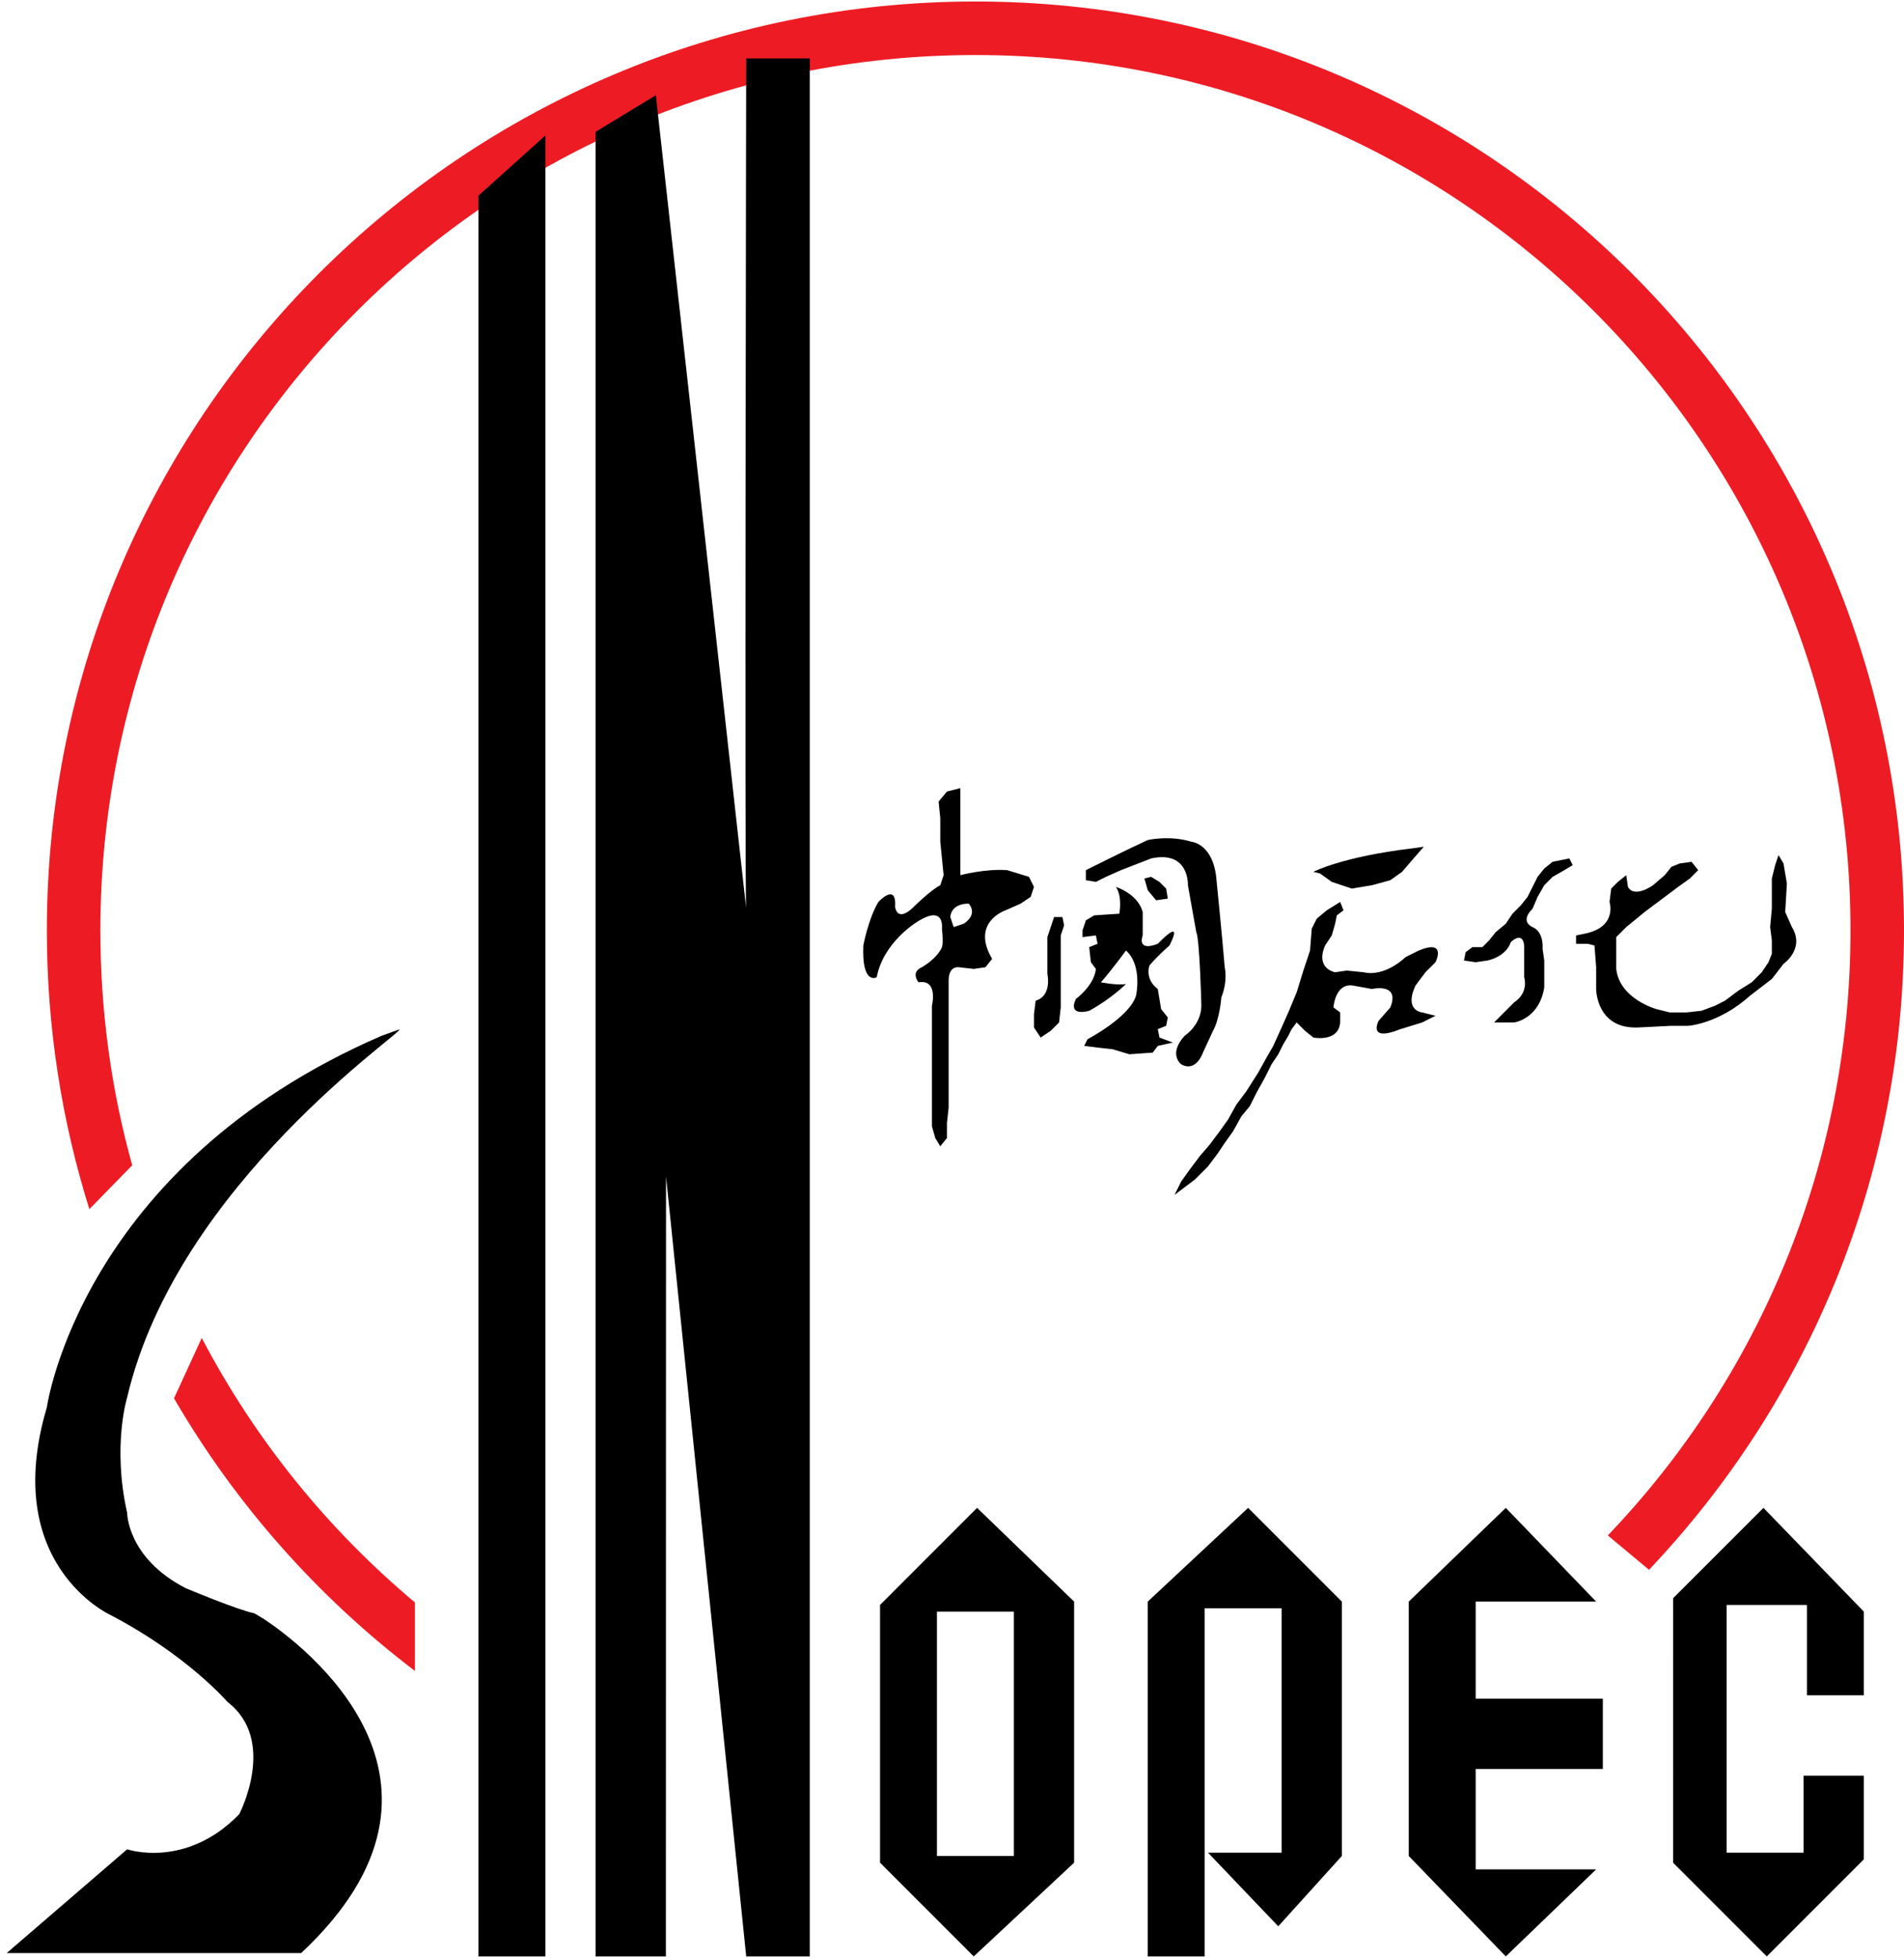 <svg xmlns="http://www.w3.org/2000/svg" height="2500" viewBox="32.25 35.393 887.304 910.711" width="2432"><path d="m486.804 35.393c-238.997 0-432.718 193.753-432.718 432.75 0 45.249 6.939 88.847 19.812 129.844l19.969-20.438c-9.678-34.83-14.844-71.512-14.844-109.406 0-225.226 182.568-407.812 407.781-407.812 225.227 0 407.813 182.586 407.813 407.812 0 109.339-43.049 208.617-113.094 281.844l19.188 16c73.65-77.584 118.843-182.432 118.843-297.844 0-238.997-193.752-432.75-432.75-432.75zm-360.53 622.594-12.938 28.125c28.704 49.408 66.98 92.565 112.28 127v-31.906c-40.666-34.052-74.547-75.871-99.343-123.22z" fill="#ed1c24"></path><path d="m688.758 780.807 45.222-43.664 42.107 43.664h-56.142v45.223h59.258v32.745h-59.258v46.78h56.142l-42.107 40.548-45.222-46.78zm-121.631 0 46.78-43.664 43.664 43.664v118.516l-29.628 32.744-32.745-34.302h34.302v-113.841h-35.874v162.179h-26.5zm-124.76 1.559 45.222-45.223 45.222 43.664v121.633l-46.78 43.664-43.664-43.664zm-287.085 6.575c17.481 11.632 103.185 75.353 17.31 155.604h-137.226l56.141-48.338s27.292 9.348 52.234-16.373c0 0 17.93-34.316-5.453-52.246 0 0-18.723-21.839-54.584-40.548 0 0-51.454-23.384-29.629-96.69 0 0 15.594-112.27 155.948-173.099l8.239-2.97c4.225-.146-103.371 71.59-126.755 171.395 0 0-7.024 22.618 0 53.804 0 0 0 21.047 27.292 35.082 0 0 24.163 10.14 31.966 11.699zm99.95 157.162h31.2v-848.329l-31.2 28.058zm54.584-849.98v849.98h32.745l.066-349.314v-14.035l37.366 363.349h29.629v-884.203h-29.629s-.779 396.094 0 396.094l-42.106-378.942zm159.064 689.36h35.861v113.84h-35.86zm343.068-6.246 42.107-42.093 46.78 48.339v38.99h-26.515v-42.106h-37.419v115.399h35.861v-35.876h28.07v38.99l-45.221 45.222-43.665-43.664zm-339.953-336.837-1.558-15.593v-10.92l-.779-7.79 3.895-4.674 6.246-1.558v40.535s11.685-3.116 21.825-2.337l10.14 3.116 2.338 4.688-1.558 4.674-4.675 3.116-7.024 3.116s-16.372 5.466-6.245 22.617l-3.116 3.895-5.453.78-7.011-.78s-4.688-.779-4.688 6.246v59.257l-.779 7.011v7.025l-3.116 3.895-2.337-3.895-1.558-5.467v-56.127s3.116-12.477-6.232-10.92c0 0-3.908-4.687 1.545-7.024 0 0 7.024-3.895 9.361-9.348 0 0 .78-1.57 0-8.582 0 0 1.558-11.698-11.698-3.116 0 0-15.593 9.348-18.71 25.734 0 0-7.01 3.895-6.232-14.815 0 0 2.338-12.477 7.012-20.28 0 0 8.582-9.348 7.803 2.337 0 0 .779 7.024 7.79.779 0 0 8.582-8.57 13.256-10.906zm3.116 19.502s0-6.245 8.583-6.245c0 0 4.674 4.687-2.337 9.361l-4.674 1.558zm63.166-21.839s20.268-10.14 28.85-14.035c0 0 10.127-2.337 20.267.779 0 0 10.14.779 11.699 17.151 0 0 3.116 31.2 3.895 41.327 0 0 1.558 6.246-1.558 14.036 0 0-.78 10.14-3.895 15.593l-4.687 10.14s-3.116 9.362-10.128 5.454c0 0-6.245-4.674 1.558-13.257 0 0 8.57-5.453 7.79-15.593 0 0-.778-29.629-2.336-32.745l-3.896-21.825s.78-16.386-17.151-12.478l-14.035 5.453-7.025 3.116-4.674 2.35-4.674-.792zm-14.814 21.839-3.116 9.348v17.151s2.337 10.14-5.466 12.478l-.78 6.245v6.232l3.117 4.687 4.674-3.129 3.908-3.895.779-7.024v-33.525l1.558-4.674-.78-3.895zm18.71-.78 11.684-.778s1.572-7.803-1.558-12.477c0 0 10.14 3.116 12.478 11.685v10.919s-3.116 7.803 7.024 3.895c0 0 12.477-13.243 5.453.792 0 0-5.453 4.674-9.348 9.348 0 0-2.35 6.246 3.895 10.92l1.558 9.361 3.116 3.895-.779 3.895-3.895 1.558.78 3.908 6.231 2.337-7.01 1.559-2.338 3.116-10.92.779-7.79-2.337-7.024-.78-6.232-.778 1.558-3.117s19.489-10.14 22.605-20.28c0 0 3.116-14.036-4.674-21.047 0 0-6.232 8.57-11.699 14.815 0 0 7.804 1.558 11.699.779 0 0-7.011 7.01-17.152 12.477 0 0-10.14 3.116-6.245-5.466 0 0 8.582-6.232 9.361-14.036l-2.337-3.116-.779-7.01 3.895-1.572-.779-3.895-6.232.78v-3.117l1.558-4.674zm24.954-11.697 3.895 4.674 5.453-.78-.779-4.673-3.116-3.116-3.895-2.35-3.13.778zm77.188-8.583s13.256-7.01 46.001-10.92l5.453-.778-5.453 6.245-4.674 5.453-5.466 3.895-8.57 2.35-9.36 1.559-9.362-3.116-5.453-3.909zm12.477 14.036-6.245 3.895-4.674 3.908-2.337 4.674-.779 10.14-3.116 9.348-3.116 10.14-3.908 9.362-3.116 7.011-3.895 8.583-3.13 5.453-3.895 7.024-5.453 8.569-4.674 6.245-3.908 7.011-3.895 5.467-4.674 6.232-4.687 5.453-4.675 6.245-3.895 5.453-3.116 6.245 9.349-7.024 6.245-6.232 4.674-6.245 3.116-4.674 3.895-5.453 3.908-7.025 3.895-4.674 3.116-6.245 3.895-7.011 3.116-6.245 3.13-4.674 2.337-4.674 2.337-3.909 1.558-3.116 2.35-3.116 3.895 3.895 3.895 3.13s11.698 2.336 12.477-7.025v-4.674l-3.129-2.35s.78-11.685 9.361-10.127l8.583 1.558s13.256-3.116 8.569 8.569l-5.453 6.245s-5.466 10.14 10.14 3.895l10.127-3.116 6.246-3.116-6.246-1.558s-8.569-.779-3.116-12.477l4.674-6.246 4.688-4.674s5.453-10.919-7.804-5.453l-6.232 3.116s-9.361 9.362-19.488 7.011l-7.804-.779-5.466.78s-9.348-1.559-4.674-12.465l3.116-4.687 1.558-5.453.792-3.895 3.116-2.35zm99.014-18.71-3.895 3.116-3.116 3.895-4.687 9.362-3.117 3.895-3.895 3.908-3.116 4.674-4.674 3.895-3.129 3.895-3.116 3.13h-4.674l-3.116 2.336-.78 3.895 5.454.78 5.453-.78s8.582-1.558 10.92-8.582c0 0 5.452-5.453 6.232 1.571v14.815s2.35 7.01-4.675 11.685l-5.453 5.466-3.895 3.895h9.348s11.699-1.558 14.036-16.372v-12.478l-.78-5.453s.78-7.803-4.673-10.14c0 0-6.246-2.337 0-8.582l2.337-5.453 3.116-5.453 3.895-3.909 5.466-3.116 3.895-2.337-1.558-3.116-3.895.78zm26.513 18.71s3.895 11.698-11.699 14.814l-3.895.779v3.895h5.453l3.13.792.779 10.127v10.14s0 18.71 19.488 17.931l15.593-.779h7.804s14.022-.779 28.85-14.035l10.14-7.79 5.44-7.025s10.14-7.01 3.908-17.151l-3.116-7.024.779-13.243-1.571-9.362-2.337-3.895-1.558 4.674-1.545 6.232v14.036l-.792 8.582.792 6.232v6.245l-1.571 3.895-3.116 4.674-4.675 4.688-6.245 3.895-6.232 4.674-4.674 2.35-6.245 2.337-7.011.78h-7.804l-6.232-1.559s-17.164-4.687-18.71-18.723v-14.814l4.675-4.674 8.569-7.024 9.361-7.011 6.232-4.674 5.467-3.909 3.895-3.895-3.116-3.895-5.467.78-3.895 1.557-3.116 3.895-5.466 4.688s-8.569 6.232-11.685.779l-.78-5.467-3.907 3.13-3.116 3.116z" fill-rule="evenodd"></path></svg>